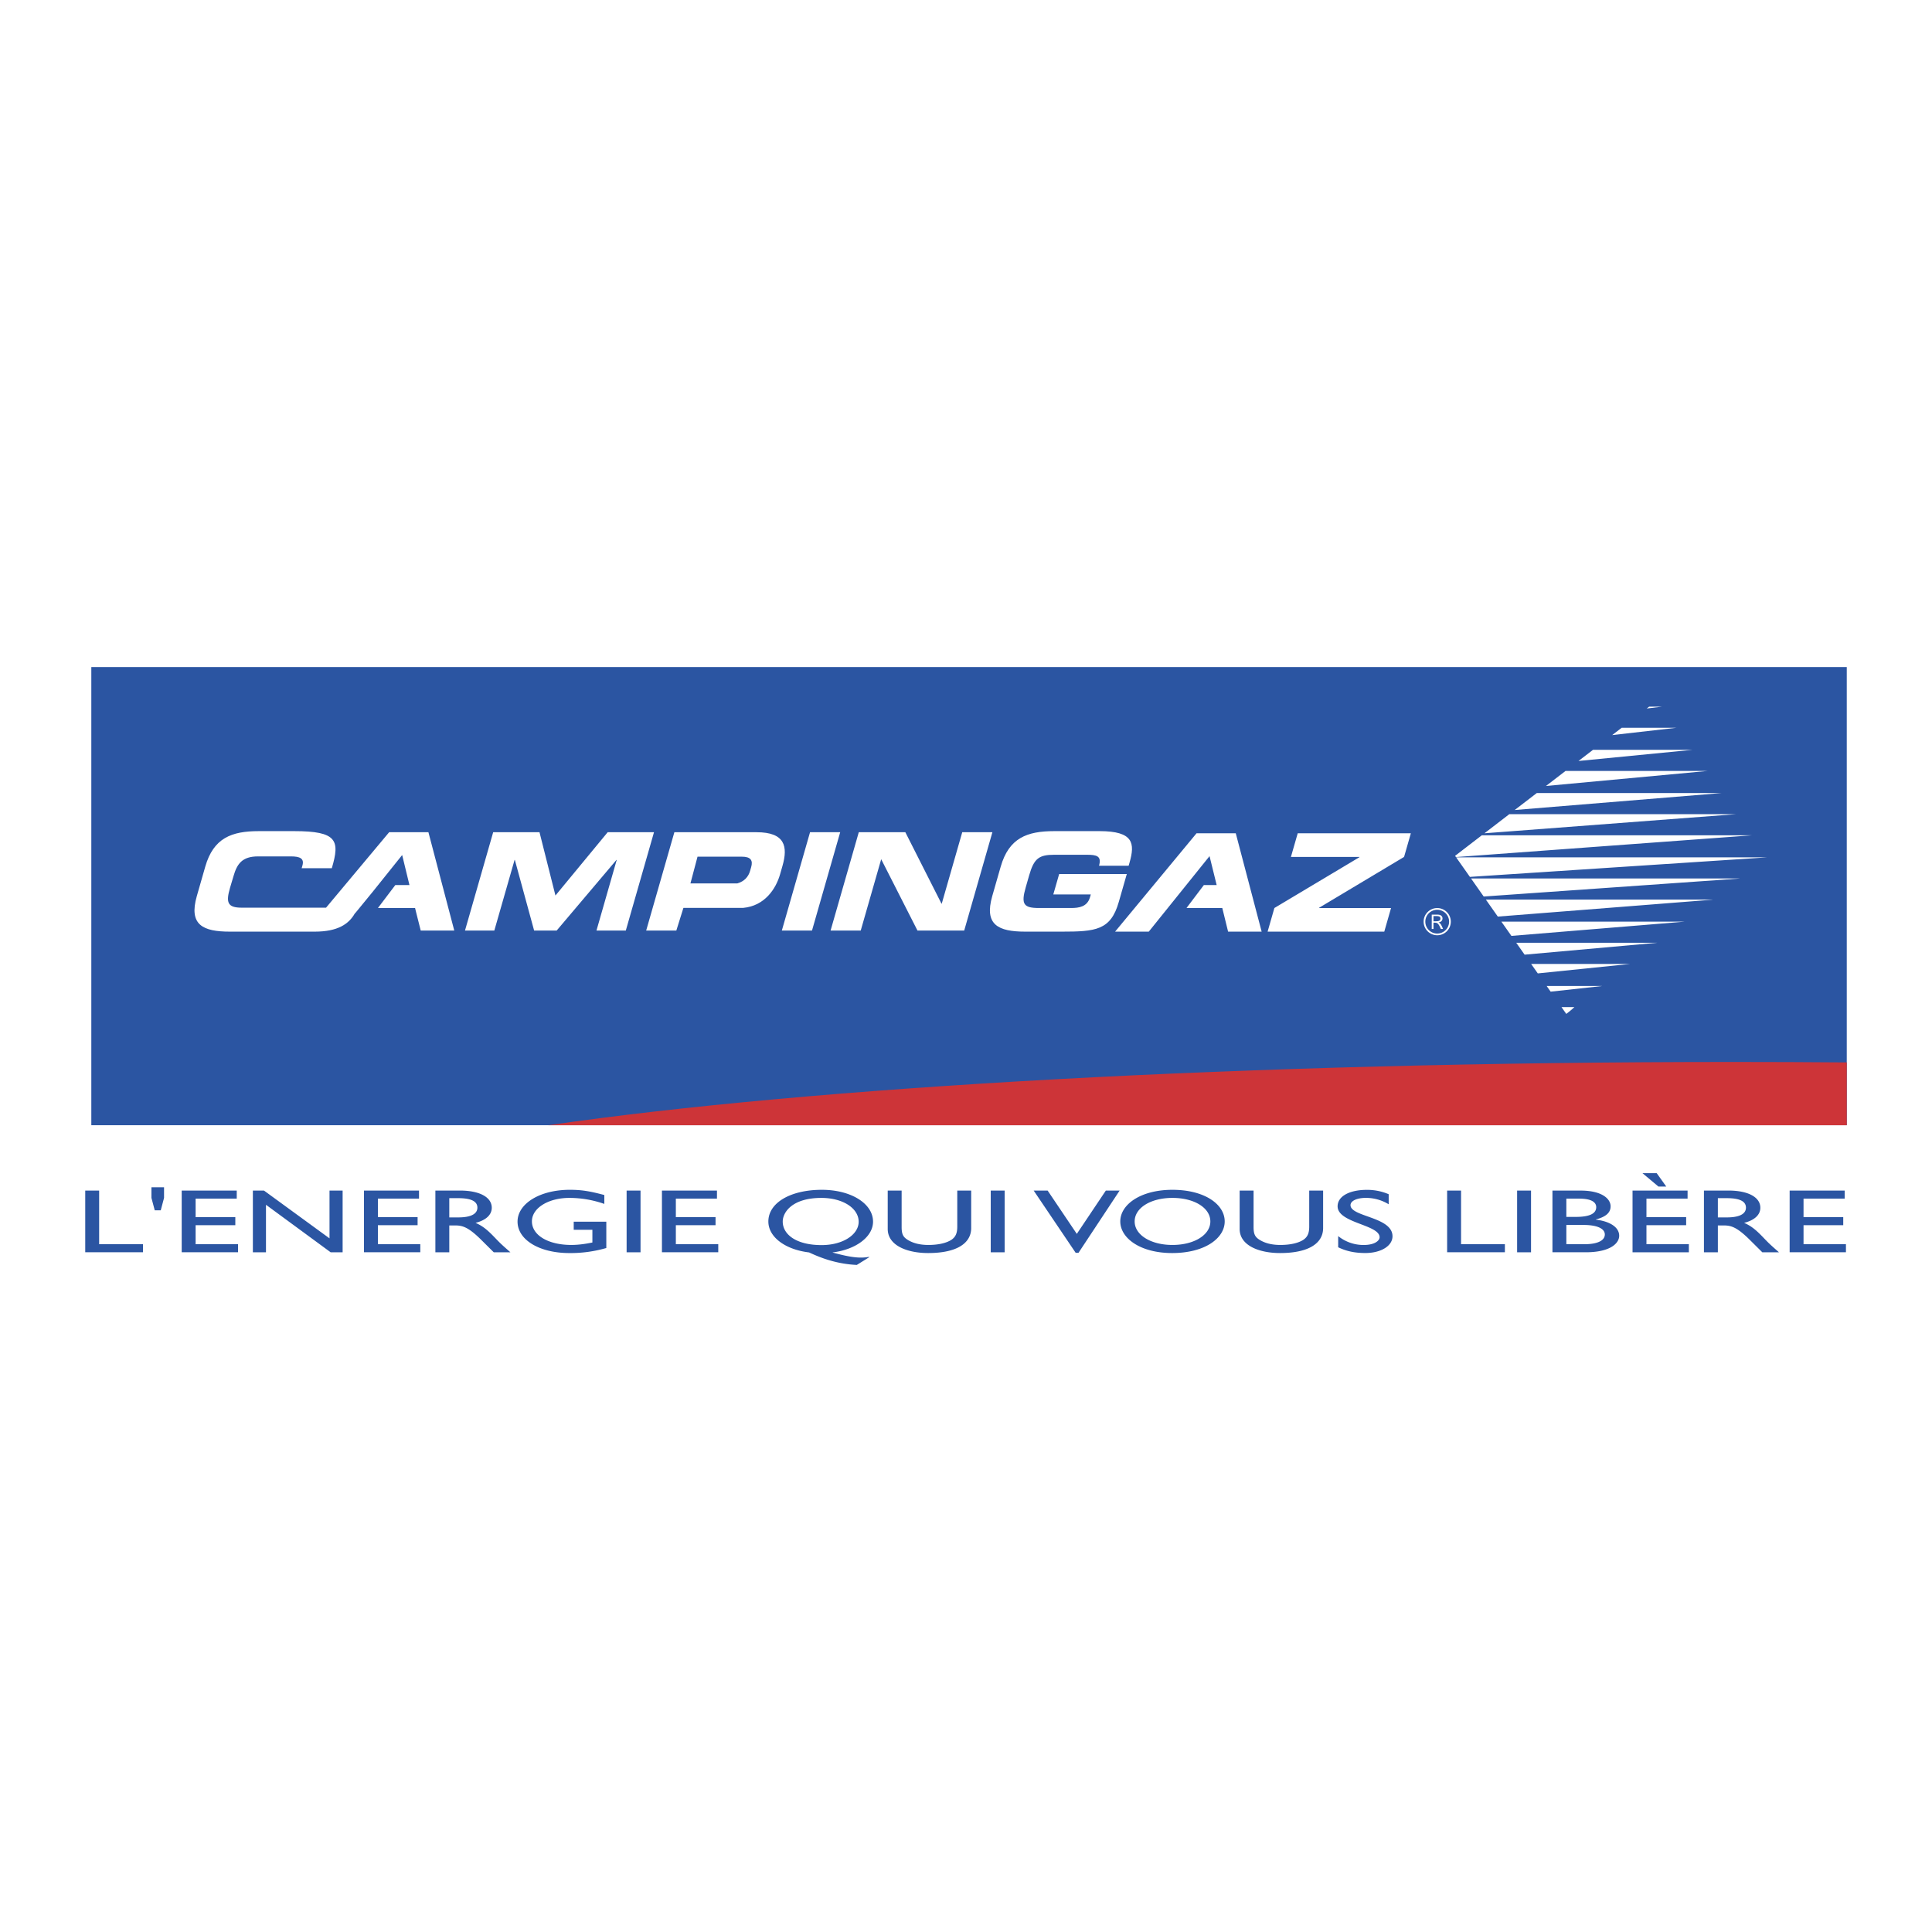 <svg xmlns="http://www.w3.org/2000/svg" width="2500" height="2500" viewBox="0 0 192.756 192.756"><g fill-rule="evenodd" clip-rule="evenodd"><path fill="#fff" d="M0 0h192.756v192.756H0V0z"/><path fill="#2b55a2" d="M184.252 112.264V66.553H9.111v45.711h175.141z"/><path d="M38.826 83.031l-6.295 7.528h-8.429c-1.423 0-1.566-.542-1.158-1.965l.354-1.186c.351-1.22.862-1.965 2.448-1.965h3.279c.895 0 1.351.204 1.149.908l-.077.271h3.008c.824-2.778.532-3.7-3.75-3.7h-3.537c-2.71 0-4.517.678-5.341 3.551l-.839 2.927c-.824 2.873.595 3.55 3.305 3.55h8.456c2.292 0 3.403-.75 4.012-1.832l.029-.011 1.731-2.114 2.954-3.686.727 2.996H39.44l-1.73 2.285h3.701l.127.52.438 1.734h3.347l-2.58-9.812h-3.917v.001zM60.629 83.031l-5.212 6.315-1.591-6.315h-4.621l-2.813 9.811h2.927l2.02-7.047h.028l1.923 7.047h2.249l5.964-7.047h.028l-2.021 7.047h2.927l2.813-9.811h-4.621zM75.481 83.031h-8.199l-2.813 9.812h3.008l.708-2.265h5.976c2.127-.202 3.247-1.882 3.666-3.346l.241-.84c.552-1.925.273-3.361-2.587-3.361zm-.537 3.483l-.109.379c-.167.583-.57 1.044-1.275 1.246h-4.675l.707-2.668h4.418c.907-.001 1.124.379.934 1.043zM80.818 83.031l-2.814 9.811h3.009l2.813-9.811h-3.008zM96.003 83.031l-2.044 7.128h-.026l-3.607-7.128h-4.645l-2.814 9.811h3.008l2.042-7.118 3.62 7.118h4.662l2.813-9.811h-3.009zM109.705 82.922h-4.525c-2.711 0-4.518.678-5.342 3.551l-.84 2.927c-.824 2.873.594 3.55 3.305 3.55h3.619c3.387 0 4.891-.136 5.697-2.954l.801-2.792h-6.748l-.584 2.033h3.742l-.082.284c-.273.949-1.094 1.071-1.879 1.071h-3.213c-1.518 0-1.805-.366-1.324-2.046l.35-1.22c.482-1.68.98-2.046 2.498-2.046h3.266c.963 0 1.484.122 1.203 1.097h2.955l.09-.312c.546-1.909.425-3.143-2.989-3.143zM127.145 90.593l8.486-5.069.008-.027h-6.844l.678-2.358h11.287l-.676 2.358-8.473 5.069-.007.027h7.181l-.676 2.358h-11.64l.676-2.358zM125.875 92.951l-2.582-9.812h-3.916l-8.125 9.812h3.361l6.063-7.535.711 2.889h-1.28l-1.728 2.285h3.568l.58 2.361h3.348zM165.812 70.503l-1.518.185.24-.185h1.278zm-4.019 2.108h5.463l-6.41.729.947-.729zm-2.861 2.201h9.906l-11.352 1.111 1.446-1.111zm-2.743 2.108h14.16l-16.107 1.497 1.947-1.497zm-2.861 2.2h18.465l-20.67 1.694 2.205-1.694zm-2.742 2.108h22.652l-25.135 1.909 2.483-1.909zm-2.744 2.109h26.977l-29.557 2.174-.088-.123 2.668-2.051zm-2.563 2.2h30.979l-.008.005-29.598 1.945-1.373-1.95zm1.485 2.109h26.795l-.01.007-25.52 1.793-1.265-1.8zm1.482 2.108h22.613l-.012.009-21.41 1.685-1.191-1.694zm1.547 2.2h18.25l-.004.003-17.246 1.417-1-1.42zm1.484 2.108h14.053l-13.219 1.185-.834-1.185zm1.483 2.109h9.887v.001l-9.221.945-.666-.946zm1.549 2.2h5.521l-.012.008-5.111.559-.398-.567zm1.482 2.108h1.289l-.443.389-.371.289-.475-.678z" fill="#fff"/><path d="M184.252 112.264v-6.266c-3.73-.029-7.502-.045-11.307-.045-48.801 0-91.967 2.492-118.232 6.311h129.539z" fill="#cd3438"/><path d="M143.436 91.255c.301 0 .482.142.482.379 0 .16-.088.345-.389.396.191.116.229.142.443.651h-.215c-.254-.56-.33-.625-.654-.625h-.084v.625h-.174v-1.426h.591zm-.18.659c.332 0 .455-.073.455-.266 0-.189-.109-.251-.43-.251h-.262v.517h.237zm1.492.04a1.356 1.356 0 1 1-2.713.001 1.356 1.356 0 0 1 2.713-.001zm-2.543 0a1.186 1.186 0 1 0 2.372 0 1.186 1.186 0 0 0-2.372 0z" fill="#fff"/><path fill="#2b55a2" d="M9.892 124.137h4.373v.802H8.504v-6.156h1.388v5.354zM15.109 119.514v-1.059h1.258v1.059l-.329 1.238h-.6l-.329-1.238zM23.62 119.588h-4.103v1.848h3.961v.802h-3.961v1.899h4.231v.802h-5.619v-6.154h5.491v.803zM34.184 124.941H32.99l-6.453-4.74v4.74h-1.308v-6.158h1.109l6.538 4.768v-4.768h1.308v6.158zM41.805 119.588h-4.102v1.848h3.961v.802h-3.961v1.899h4.23v.802h-5.618v-6.154h5.49v.803zM44.826 119.541h.896c1.352 0 1.893.35 1.907.924.014.512-.413.996-1.907.996h-.896v-1.92zm-1.388-.758v6.158h1.388v-2.678h.583c.711 0 1.295.145 2.575 1.41l1.278 1.268h1.661c-.667-.588-.909-.797-1.32-1.221-.738-.77-1.277-1.34-2.159-1.713 1.037-.264 1.619-.799 1.619-1.508 0-1.059-1.221-1.717-3.184-1.717h-2.441v.001zM60.492 124.514a12.787 12.787 0 0 1-3.693.504c-2.975 0-5.163-1.316-5.163-3.137 0-1.801 2.245-3.174 5.205-3.174 1.139 0 1.936.117 3.453.521v.887a10.602 10.602 0 0 0-3.481-.6c-2.106 0-3.743 1.012-3.743 2.338 0 1.385 1.623 2.355 3.927 2.355.754 0 1.438-.109 2.106-.244v-1.271H57.24v-.803h3.252v2.624zM63.906 124.941h-1.388v-6.158h1.388v6.158zM71.532 119.588H67.43v1.848h3.96v.802h-3.96v1.899h4.231v.802h-5.619v-6.154h5.49v.803zM81.945 119.516c2.146 0 3.724 1.031 3.724 2.381 0 1.258-1.535 2.326-3.696 2.326-2.586 0-3.88-1.096-3.88-2.346.001-.932.953-2.361 3.852-2.361zm1.123 5.439c2.345-.289 4.035-1.574 4.035-3.068 0-1.811-2.201-3.18-5.101-3.18-3.141 0-5.343 1.297-5.343 3.162 0 1.539 1.661 2.797 4.063 3.086 1.35.633 2.885 1.158 4.761 1.248l1.25-.777-.042-.027c-.951.172-1.917.027-3.623-.434v-.02.01zM96.896 122.521c0 1.508-1.416 2.496-4.299 2.496-2.044 0-4.029-.727-4.029-2.406v-3.828h1.388v3.639c0 .695.142.984.582 1.264.554.352 1.25.523 2.087.523 1.065 0 1.832-.217 2.271-.496.497-.316.611-.768.611-1.346v-3.584h1.388v3.738h.001zM100.234 124.941h-1.388v-6.158h1.388v6.158zM107.604 124.992h-.284l-4.189-6.209h1.392l2.911 4.322 2.896-4.322h1.377l-4.103 6.209zM113.205 121.863c0-1.355 1.607-2.348 3.768-2.348 2.176 0 3.783.992 3.783 2.348 0 1.344-1.607 2.346-3.783 2.346-2.161 0-3.768-1.002-3.768-2.346zm-1.434 0c0 1.67 2.002 3.154 5.174 3.154 3.285 0 5.244-1.494 5.244-3.154 0-1.717-2.018-3.156-5.217-3.156-3.14 0-5.201 1.449-5.201 3.156zM132.008 122.521c0 1.508-1.416 2.496-4.299 2.496-2.045 0-4.029-.727-4.029-2.406v-3.828h1.389v3.639c0 .695.143.984.582 1.264.555.352 1.25.523 2.088.523 1.064 0 1.832-.217 2.271-.496.496-.316.611-.768.611-1.346v-3.584h1.387v3.738zM138.549 120.15a4.35 4.35 0 0 0-2.271-.637c-.896 0-1.537.295-1.537.727 0 1.174 4.189 1.156 4.189 3.102 0 .961-1.145 1.672-2.709 1.672-1.053 0-1.904-.182-2.711-.574v-1.115a4.03 4.03 0 0 0 2.555.887c1.08 0 1.578-.43 1.578-.77 0-1.266-4.189-1.408-4.189-3.086 0-.998 1.16-1.645 2.938-1.645.74 0 1.479.145 2.158.438v1.001h-.001zM145.77 124.137h4.373v.802h-5.762v-6.156h1.389v5.354zM152.752 124.941h-1.389v-6.158h1.389v6.158zM156.275 119.588h1.283c1.283 0 1.697.395 1.697.85 0 .652-.672.973-2.055.973h-.926v-1.823h.001zm-1.388 5.351h3.328c2.438 0 3.332-.893 3.332-1.648 0-.826-.881-1.434-2.332-1.607v-.018c1.006-.264 1.475-.676 1.475-1.309 0-.77-.895-1.572-2.988-1.572h-2.814v6.154h-.001zm1.388-2.726h1.682c1.471 0 2.156.396 2.156.953 0 .457-.443.971-2.084.971h-1.754v-1.924zM166.242 118.381h-.781l-1.59-1.332h1.42l.951 1.332zm2.129 1.207h-4.104v1.848h3.961v.803h-3.961v1.898h4.23v.803h-5.619v-6.154h5.492v.802h.001zM171.391 119.541h.896c1.352 0 1.893.35 1.906.924.016.512-.412.996-1.906.996h-.896v-1.92zm-1.389-.758v6.158h1.389v-2.678h.584c.711 0 1.295.145 2.574 1.41l1.277 1.268h1.662c-.668-.588-.908-.797-1.32-1.221-.738-.77-1.277-1.34-2.158-1.713 1.037-.264 1.619-.799 1.619-1.508 0-1.059-1.223-1.717-3.186-1.717h-2.441v.001zM184.043 119.588h-4.104v1.848h3.961v.802h-3.961v1.899h4.231v.802h-5.617v-6.154h5.49v.803z"/></g></svg>